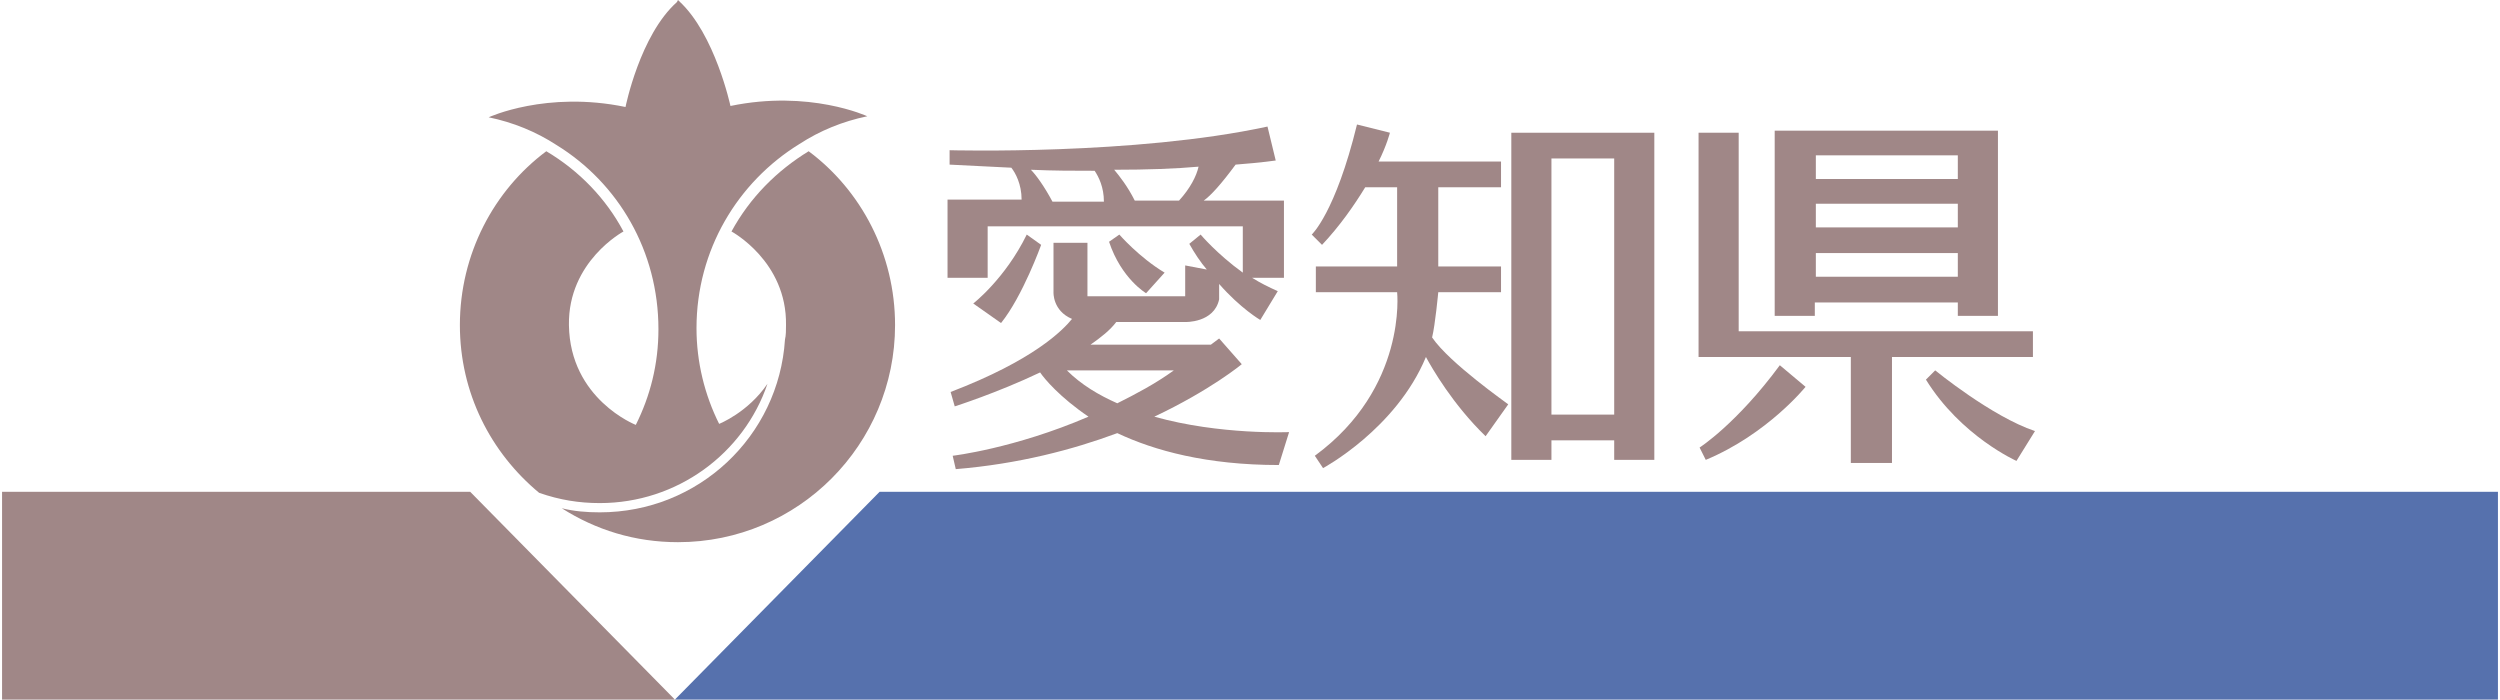 <?xml version="1.0" encoding="utf-8"?>
<!-- Generator: Adobe Illustrator 26.3.1, SVG Export Plug-In . SVG Version: 6.00 Build 0)  -->
<svg version="1.1" id="レイヤー_1" xmlns="http://www.w3.org/2000/svg" xmlns:xlink="http://www.w3.org/1999/xlink" x="0px"
	 y="0px" width="243px" height="68px" viewBox="0 0 243 68" style="enable-background:new 0 0 243 68;" xml:space="preserve">
<style type="text/css">
	.st0{fill:#A08787;}
	.st1{fill:#5671AD;}
</style>
<g>
	<polygon class="st0" points="45.7,47.8 65.6,68 0.2,68 0.2,47.8 	"/>
	<polygon class="st1" points="85.5,47.8 65.6,68 242.8,68 242.8,47.8 	"/>
	<path class="st0" d="M150.8,15.4h6.1v24.9h-6.1V15.4z M146.9,12.9v31.8h3.9v-1.9h6.1v1.9h3.9V12.9H146.9"/>
	<polygon class="st0" points="197.6,34.7 197.6,32.2 169,32.2 169,12.9 165.1,12.9 165.1,34.7 179.9,34.7 179.9,45 183.9,45 
		183.9,34.7 	"/>
	<path class="st0" d="M190.3,17.4h-13.8v-2.3h13.8V17.4z M176.5,19.8h13.8v2.3h-13.8V19.8z M176.5,24.6h13.8v2.3h-13.8V24.6z
		 M176.5,29.4h13.8v1.3h3.9v-18h-21.7v18h3.9V29.4"/>
	<path class="st0" d="M99.8,22.8c-2.1,4.3-5.2,6.7-5.2,6.7l2.7,1.9c2.1-2.6,3.9-7.6,3.9-7.6L99.8,22.8z"/>
	<path class="st0" d="M113.2,26.5c-2.5-1.5-4.4-3.7-4.4-3.7l-1,0.7c1.2,3.6,3.6,5,3.6,5L113.2,26.5z"/>
	<path class="st0" d="M103.7,36h10.4c-1.8,1.3-3.7,2.3-5.5,3.2C106.8,38.4,105.1,37.4,103.7,36 M100.2,16.5c2.2,0.1,4.2,0.1,6.2,0.1
		c0.4,0.6,0.9,1.6,0.9,3h-5C101.5,18.1,100.7,17,100.2,16.5 M114.6,19.5h-4.3c-0.7-1.4-1.5-2.4-2-3c3.2,0,6-0.1,8.2-0.3
		C116.3,17.1,115.7,18.3,114.6,19.5 M112.2,40.5c5.5-2.6,8.5-5.1,8.5-5.1l-2.2-2.5l-0.8,0.6h-11.7c1-0.7,1.9-1.4,2.5-2.2h6.7
		c0,0,2.8,0.1,3.3-2.2l0-1.5c2.1,2.4,4,3.5,4,3.5l1.7-2.8c-0.9-0.4-1.7-0.8-2.5-1.3h3.1v-7.5h-7.8c0.7-0.5,1.7-1.6,3.1-3.5
		c2.6-0.2,3.9-0.4,3.9-0.4l-0.8-3.3c-12.9,2.8-30.9,2.3-30.9,2.3v1.4c2.1,0.1,4.1,0.2,6,0.3c0.4,0.5,1,1.6,1,3.1h-7.2V27H96v-5h24.8
		v4.5c-2.5-1.8-4.1-3.7-4.1-3.7l-1.1,0.9c0.5,0.9,1.1,1.8,1.7,2.5l-2.1-0.4v3l-9.5,0v-5.2h-3.3v4.8c0,0-0.1,1.8,1.8,2.6
		c-0.9,1.1-3.7,4-11.8,7.1l0.4,1.4c0,0,4.1-1.3,8.3-3.3c0.4,0.6,1.9,2.4,4.7,4.3c-7.2,3.1-13.2,3.8-13.2,3.8l0.3,1.3
		c6.1-0.5,11.4-1.9,15.7-3.5c3.6,1.7,8.7,3.1,15.7,3.1l1-3.2C125.3,42,118.6,42.3,112.2,40.5"/>
	<path class="st0" d="M139.2,32.8c0.3-1.2,0.6-4.4,0.6-4.4h6.1v-2.5h-6.1v-7.7h6.1v-2.5H134c0.8-1.6,1.1-2.8,1.1-2.8l-3.2-0.8
		c-2.1,8.6-4.4,10.7-4.4,10.7l1,1c1.7-1.8,3.1-3.8,4.2-5.6h3.1v7.7h-7.9v2.5h7.9c0,0,1,9.3-8,15.9l0.8,1.2c0,0,7.1-3.8,10-10.8
		c0.6,1.1,2.6,4.6,5.8,7.7l2.2-3.1C146.5,39.2,140.9,35.3,139.2,32.8"/>
	<path class="st0" d="M165.2,43.5l0.6,1.2c6-2.5,9.7-7.1,9.7-7.1l-2.5-2.1C168.8,41.2,165.2,43.5,165.2,43.5"/>
	<path class="st0" d="M188.1,36l-0.9,0.9c3.4,5.5,8.8,7.9,8.8,7.9l1.8-2.9C193.6,40.5,188.1,36,188.1,36"/>
	<path class="st0" d="M58.3,48.9c7.5,0,14-4.8,16.3-11.6c-1.9,2.8-4.7,3.9-4.7,3.9c-1.4-2.8-2.2-6-2.2-9.3c0-7.6,4-14.2,10-17.9h0
		c2-1.3,4.2-2.2,6.6-2.7c0,0-5.6-2.6-13.3-1c0,0-1.5-7-5-10.2L65.9,0l-0.1,0.2c-3.6,3.2-5,10.2-5,10.2c-7.7-1.6-13.3,1-13.3,1
		c2.4,0.5,4.6,1.4,6.6,2.7l0,0c6,3.7,9.9,10.3,9.9,17.9c0,3.4-0.8,6.5-2.2,9.3c0,0-6.4-2.5-6.5-9.7c-0.1-6.2,5.3-9.1,5.3-9.1
		c-1.7-3.2-4.3-5.9-7.5-7.8c-5.1,3.8-8.4,10-8.4,16.9c0,6.6,3,12.4,7.7,16.3C54.4,48.6,56.3,48.9,58.3,48.9"/>
	<path class="st0" d="M78.6,14.7c-3.1,1.9-5.7,4.5-7.5,7.8c0,0,5.4,2.9,5.3,9.1c0,0.5,0,1-0.1,1.4c-0.6,9.4-8.4,16.8-18,16.8
		c-1.3,0-2.5-0.1-3.7-0.4c3.3,2.1,7.1,3.3,11.3,3.3c11.7,0,21.1-9.5,21.1-21.1C87,24.7,83.7,18.5,78.6,14.7"/>
</g>
</svg>
